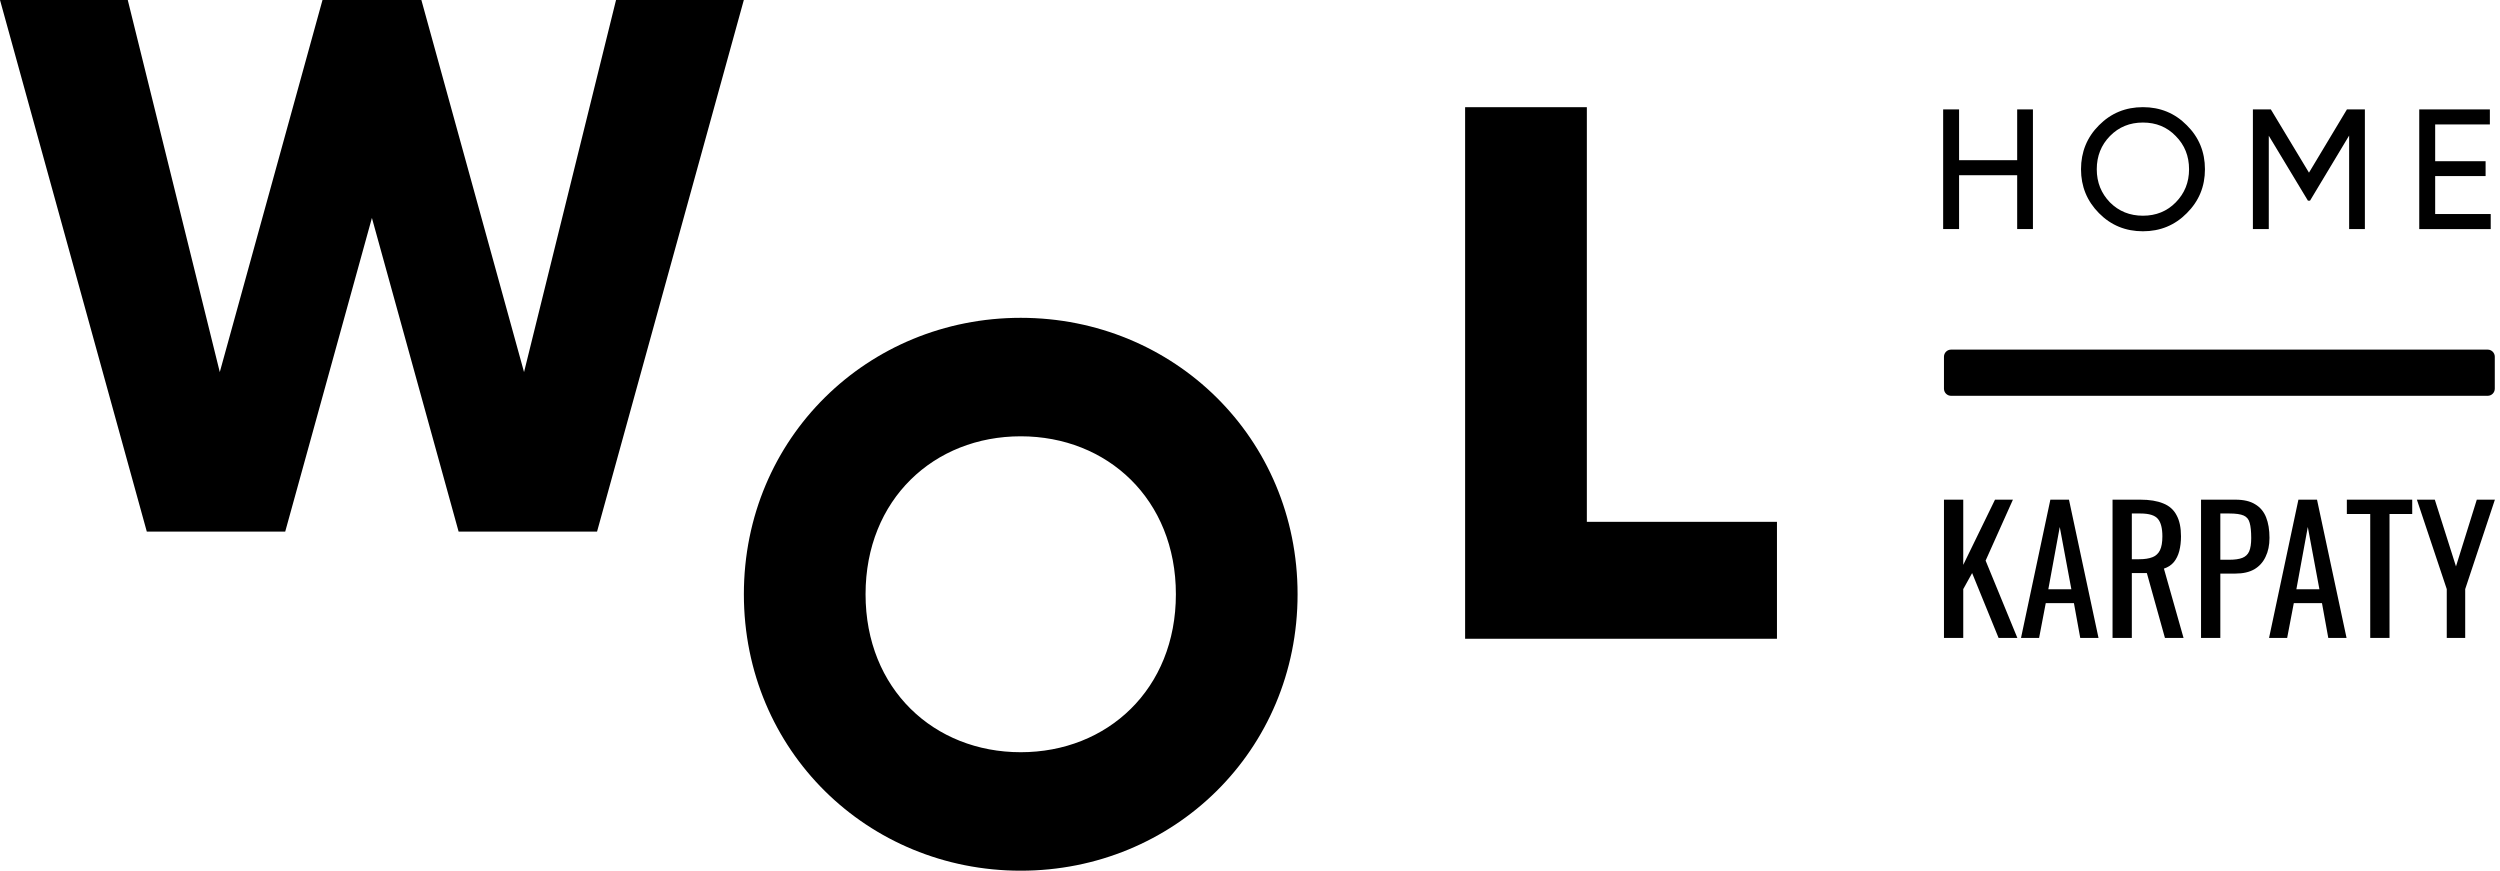 <svg width="290" height="101" viewBox="0 0 290 101" fill="none" xmlns="http://www.w3.org/2000/svg">
<path d="M0 0H14.82L25.495 43.163L37.41 0H48.879L60.789 43.163L71.46 0H86.284L69.258 61.666H53.199L43.142 25.281L33.085 61.666H17.029L0 0Z" fill="black"/>
<path d="M86.289 68.934C86.289 50.787 100.671 36.867 118.404 36.867C136.137 36.867 150.519 50.787 150.519 68.934C150.519 87.082 136.137 101.001 118.404 101.001C100.671 101.001 86.289 87.082 86.289 68.934ZM136.403 68.934C136.403 57.92 128.461 50.611 118.404 50.611C108.347 50.611 100.405 57.924 100.405 68.934C100.405 79.945 108.347 87.257 118.404 87.257C128.461 87.257 136.403 79.945 136.403 68.934Z" fill="black"/>
<path d="M206.127 60.532V74.096H169.953V12.434H184.074V60.532H206.127Z" fill="black"/>
<path d="M225.5 41.379C225.5 40.924 225.869 40.555 226.324 40.555H288.57C289.025 40.555 289.395 40.924 289.395 41.379V45.089C289.395 45.545 289.025 45.914 288.57 45.914H226.324C225.869 45.914 225.5 45.545 225.5 45.089V41.379Z" fill="black"/>
<path d="M233.993 12.691H235.82V26.57H233.993V20.326H227.253V26.57H225.406V12.691H227.253V18.582H233.993V12.691Z" fill="black"/>
<path d="M243.481 14.532C244.87 13.126 246.576 12.43 248.576 12.43C250.575 12.43 252.286 13.122 253.671 14.532C255.077 15.921 255.774 17.628 255.774 19.631C255.774 21.634 255.081 23.32 253.671 24.726C252.282 26.136 250.575 26.828 248.576 26.828C246.576 26.828 244.87 26.136 243.481 24.726C242.091 23.32 241.398 21.63 241.398 19.631C241.398 17.632 242.091 15.921 243.481 14.532ZM252.385 15.781C251.375 14.73 250.105 14.215 248.58 14.215C247.054 14.215 245.785 14.73 244.754 15.781C243.744 16.811 243.225 18.102 243.225 19.631C243.225 21.16 243.74 22.426 244.754 23.477C245.785 24.507 247.054 25.023 248.58 25.023C250.105 25.023 251.375 24.507 252.385 23.477C253.416 22.426 253.931 21.156 253.931 19.631C253.931 18.106 253.416 16.816 252.385 15.781Z" fill="black"/>
<path d="M274.326 12.691V26.57H272.5V15.725L267.961 23.281H267.722L263.179 15.746V26.57H261.336V12.691H263.418L267.841 20.029L272.244 12.691H274.326Z" fill="black"/>
<path d="M282.48 24.827H288.923V26.575H280.633V12.691H288.824V14.435H282.48V18.701H288.329V20.424H282.48V24.827Z" fill="black"/>
<path d="M225.5 73.999V57.961H227.737V65.525L231.42 57.961H233.499L230.331 65.03L234.014 73.999H231.836L228.767 66.475L227.737 68.336V73.999H225.5Z" fill="black"/>
<path d="M234.438 73.999L237.843 57.961H240.001L243.427 73.999H241.308L240.575 69.96H237.308L236.536 73.999H234.438ZM237.605 68.356H240.278L238.932 61.129L237.605 68.356Z" fill="black"/>
<path d="M245.055 73.999V57.961H248.282C249.351 57.961 250.236 58.106 250.935 58.397C251.635 58.674 252.15 59.129 252.48 59.763C252.823 60.383 252.995 61.201 252.995 62.218C252.995 62.838 252.928 63.406 252.796 63.921C252.664 64.422 252.453 64.851 252.163 65.208C251.872 65.551 251.49 65.802 251.014 65.96L253.291 73.999H251.133L249.035 66.475H247.292V73.999H245.055ZM247.292 64.871H248.144C248.777 64.871 249.292 64.792 249.688 64.633C250.084 64.475 250.374 64.205 250.559 63.822C250.744 63.439 250.836 62.904 250.836 62.218C250.836 61.281 250.665 60.608 250.321 60.198C249.978 59.776 249.298 59.565 248.282 59.565H247.292V64.871Z" fill="black"/>
<path d="M255.32 73.999V57.961H259.3C260.264 57.961 261.029 58.139 261.597 58.496C262.178 58.839 262.6 59.34 262.864 60.001C263.128 60.66 263.26 61.459 263.26 62.396C263.26 63.241 263.108 63.974 262.804 64.594C262.514 65.214 262.078 65.696 261.498 66.039C260.917 66.37 260.191 66.534 259.32 66.534H257.558V73.999H255.32ZM257.558 64.931H258.587C259.234 64.931 259.742 64.858 260.112 64.713C260.481 64.567 260.746 64.317 260.904 63.961C261.062 63.591 261.141 63.076 261.141 62.416C261.141 61.65 261.082 61.063 260.963 60.654C260.858 60.245 260.627 59.961 260.27 59.803C259.914 59.644 259.359 59.565 258.607 59.565H257.558V64.931Z" fill="black"/>
<path d="M263.211 73.999L266.616 57.961H268.774L272.2 73.999H270.081L269.349 69.96H266.082L265.31 73.999H263.211ZM266.379 68.356H269.052L267.705 61.129L266.379 68.356Z" fill="black"/>
<path d="M274.947 73.999V59.624H272.234V57.961H279.818V59.624H277.184V73.999H274.947Z" fill="black"/>
<path d="M283.824 73.999V68.336L280.359 57.961H282.438L284.894 65.703L287.309 57.961H289.408L285.963 68.336V73.999H283.824Z" fill="black"/>
</svg>
